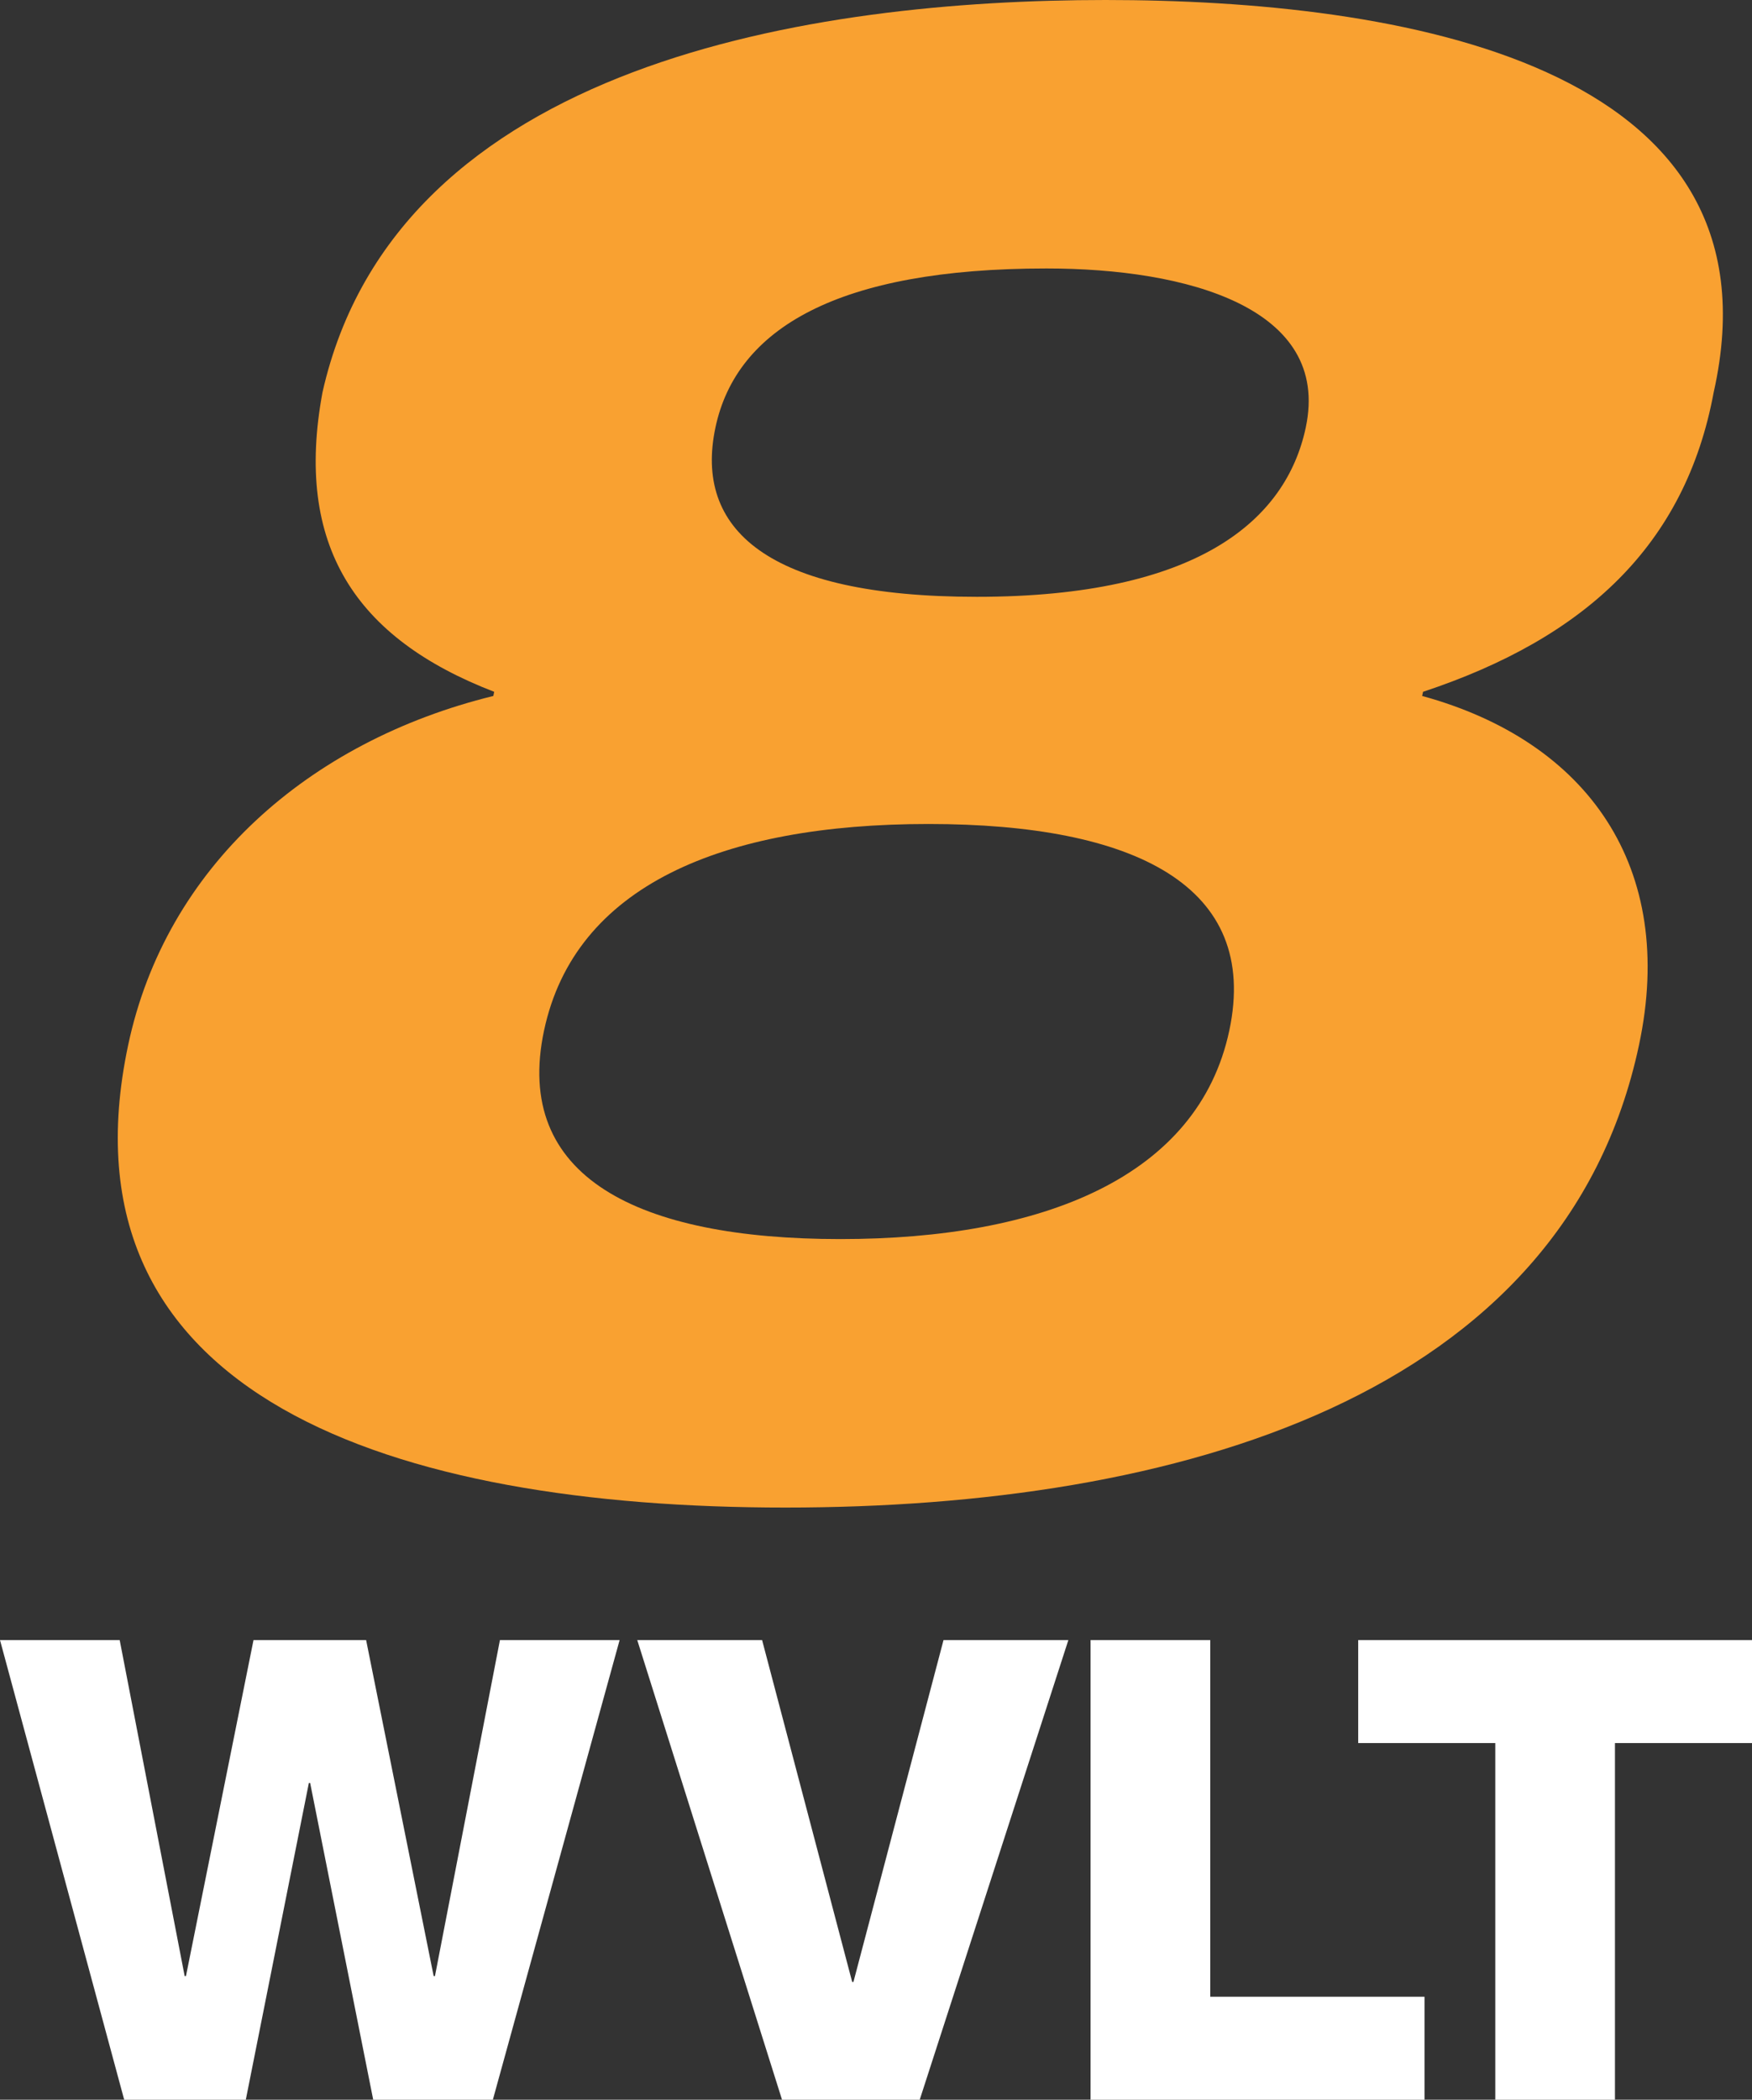 <?xml version="1.0" encoding="UTF-8"?><svg id="Layer_1" xmlns="http://www.w3.org/2000/svg" viewBox="0 0 1199.66 1437"><rect x="0" y="0" width="1199.66" height="1437" fill="#333333" stroke="none"/><defs><style>.cls-1{fill:#f9a131;}.cls-1,.cls-2{stroke-width:0px;}.cls-2{fill:#fff;}</style></defs><path class="cls-1" d="M87.77,715.16c25.8-121.56,123.28-207.76,250.04-238.86l.58-2.84c-95.36-36.75-136.97-100.35-117.57-204.94C271.69,42.41,557.7,0,756.99,0s467.3,42.41,416.43,268.52c-19.39,104.59-88.06,168.19-199.01,204.94l-.62,2.84c113.53,31.1,174.36,117.3,148.51,238.86-51.33,241.66-317.39,316.58-584.54,316.58S36.4,956.81,87.77,715.16ZM372.53,705.23c-21.34,100.37,64.35,142.77,202.86,142.77s245.04-42.39,266.37-142.77c21.01-98.92-64.67-141.31-206-141.31s-242.19,42.39-263.22,141.31ZM894.11,292.53c17.42-81.96-81.46-108.8-177.55-108.8-142.76,0-212.24,40.97-226.66,108.8-14.7,69.24,34.73,115.92,178.9,115.92,151.24,0,211.83-52.3,225.32-115.92Z"/><path class="cls-2" d="M337.5,1437h-81.95l-43.18-216.77h-.88l-43.18,216.77h-83.27L0,1122.42h81.95l44.5,229.99h.88l46.26-229.99h77.1l46.26,229.99h.88l44.5-229.99h81.95l-86.8,314.58Z"/><path class="cls-2" d="M629.77,1437h-94.29l-99.13-314.58h85.48l61.68,233.95h.88l61.68-233.95h85.48l-101.78,314.58Z"/><path class="cls-2" d="M746.75,1122.42h81.95v244.09h146.72v70.49h-228.67v-314.58Z"/><path class="cls-2" d="M1199.66,1192.91h-93.84v244.09h-81.95v-244.09h-93.85v-70.49h269.64v70.49Z"/></svg>